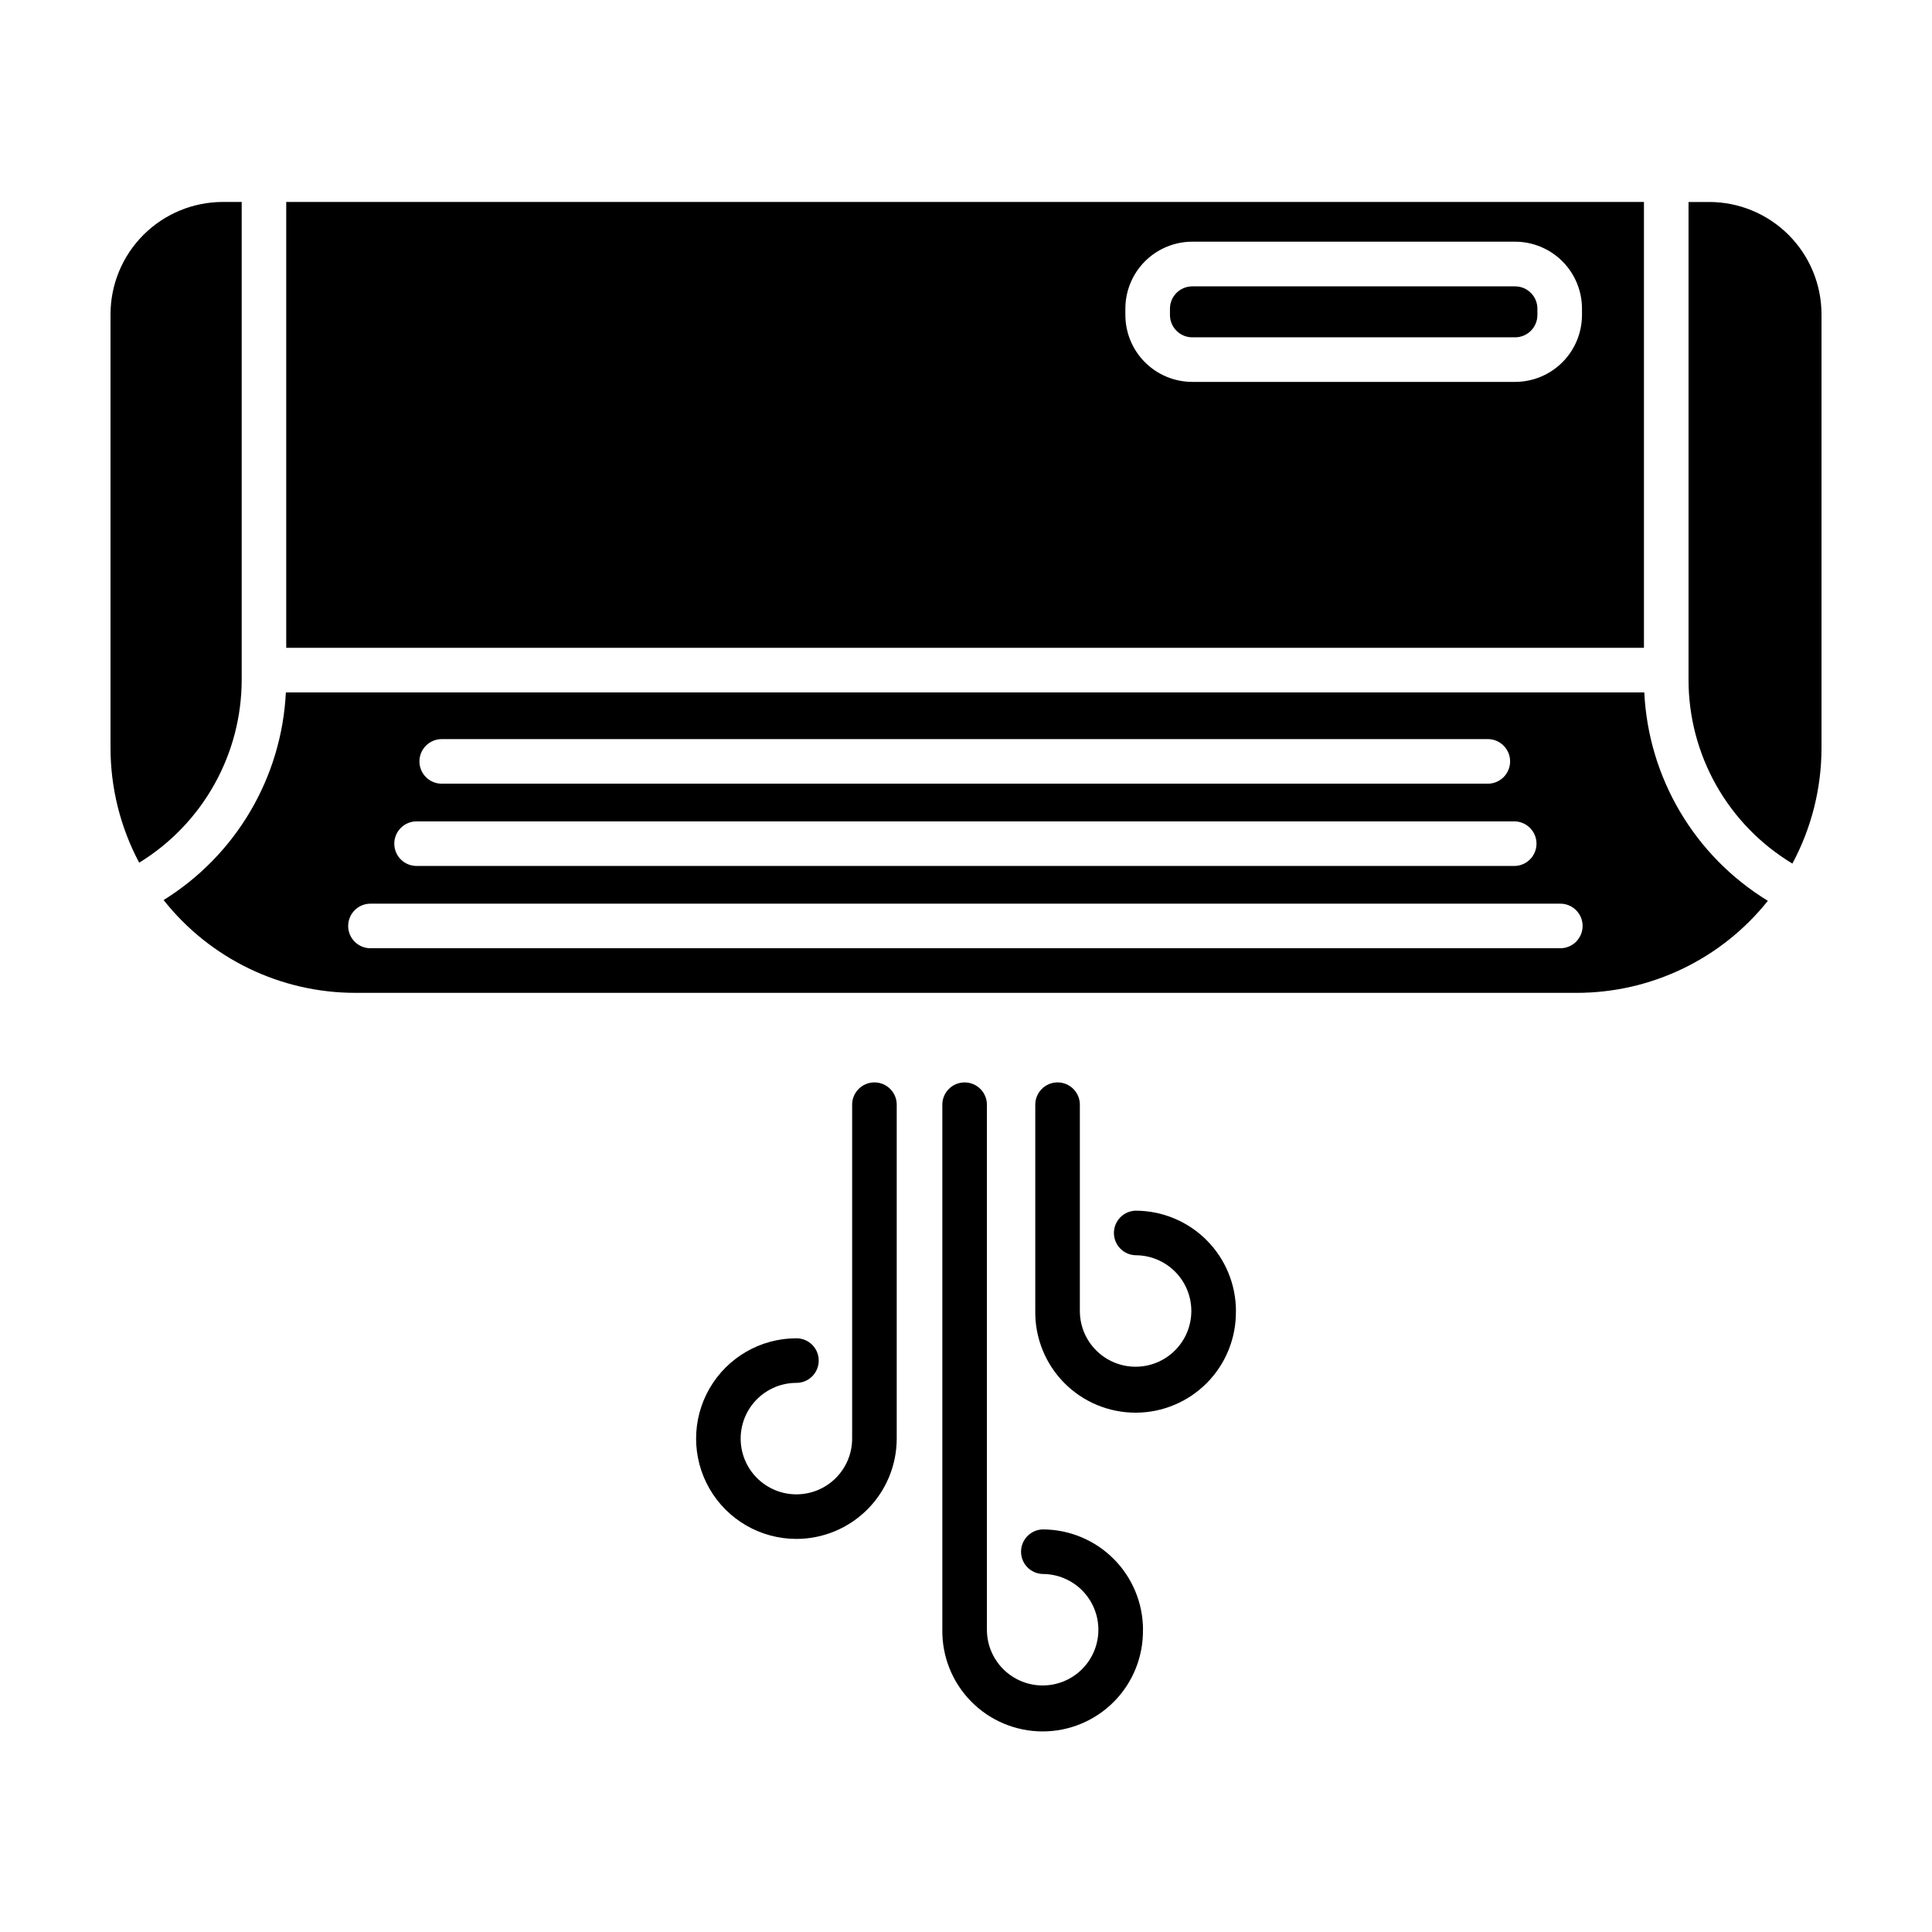 <?xml version="1.0" encoding="UTF-8"?>
<!-- Uploaded to: ICON Repo, www.svgrepo.com, Generator: ICON Repo Mixer Tools -->
<svg fill="#000000" width="800px" height="800px" version="1.1" viewBox="144 144 512 512" xmlns="http://www.w3.org/2000/svg">
 <path d="m355.06 551.83c-9.5 0-18.273-5.07-23.023-13.293-4.75-8.227-4.75-18.363 0-26.586 4.75-8.227 13.523-13.293 23.023-13.293 3.266 0 5.91 2.644 5.91 5.906 0 3.266-2.644 5.91-5.91 5.91-3.918 0-7.676 1.555-10.449 4.324-2.769 2.769-4.328 6.527-4.328 10.445 0 3.922 1.555 7.68 4.328 10.449 2.769 2.769 6.527 4.328 10.445 4.324 3.918 0 7.676-1.555 10.445-4.328 2.769-2.769 4.328-6.527 4.324-10.445v-88.312c-0.047-1.598 0.555-3.144 1.668-4.293 1.113-1.145 2.644-1.793 4.242-1.793 1.594 0 3.125 0.648 4.238 1.793 1.113 1.148 1.715 2.695 1.668 4.293v88.312c-0.008 7.047-2.809 13.805-7.793 18.789s-11.742 7.789-18.789 7.797zm116.48-60.402c-0.008-7.051-2.812-13.812-7.801-18.797s-11.75-7.785-18.801-7.789c-3.195 0.094-5.738 2.711-5.738 5.906 0 3.195 2.543 5.812 5.738 5.906 3.918 0 7.676 1.555 10.449 4.324 2.769 2.769 4.328 6.527 4.328 10.445s-1.555 7.676-4.324 10.445c-2.769 2.773-6.527 4.328-10.445 4.328-3.918 0-7.676-1.555-10.445-4.324-2.773-2.769-4.328-6.527-4.328-10.445v-54.496c0.047-1.598-0.555-3.144-1.668-4.293-1.113-1.145-2.641-1.793-4.238-1.793s-3.129 0.648-4.242 1.793c-1.109 1.148-1.711 2.695-1.668 4.293v54.496c-0.098 7.113 2.66 13.969 7.656 19.035 4.996 5.062 11.816 7.914 18.93 7.914 7.113 0 13.93-2.852 18.926-7.914 4.996-5.066 7.754-11.922 7.656-19.035zm-24.629 84.469c-0.012-7.051-2.812-13.809-7.797-18.793-4.984-4.984-11.742-7.785-18.793-7.793-3.195 0.094-5.734 2.711-5.734 5.906 0 3.195 2.539 5.812 5.734 5.906 3.918 0.004 7.676 1.562 10.441 4.332 2.769 2.773 4.324 6.531 4.32 10.445 0 3.918-1.559 7.676-4.328 10.445-2.769 2.766-6.527 4.324-10.445 4.32-3.918 0-7.672-1.555-10.441-4.328-2.769-2.769-4.328-6.523-4.328-10.441v-138.96c0.047-1.598-0.555-3.144-1.668-4.293-1.113-1.145-2.641-1.793-4.238-1.793-1.598 0-3.125 0.648-4.238 1.793-1.113 1.148-1.715 2.695-1.668 4.293v138.96c-0.098 7.113 2.66 13.969 7.656 19.035 4.996 5.062 11.812 7.914 18.926 7.914 7.117 0 13.934-2.852 18.93-7.914 4.996-5.066 7.754-11.922 7.656-19.035zm-259.55-193.38c19.184-11.906 31.293-32.477 32.395-55.023h360c1.09 22.699 13.352 43.383 32.746 55.23-12.32 15.449-31.02 24.43-50.777 24.391h-323.45c-19.848 0.035-38.613-9.031-50.922-24.598zm67.793-36.738c0.004 3.262 2.648 5.906 5.91 5.906h277.39c3.195-0.094 5.738-2.711 5.738-5.906 0-3.199-2.543-5.816-5.738-5.91h-277.39c-1.566 0-3.07 0.625-4.18 1.734-1.109 1.105-1.73 2.609-1.73 4.176zm-6.664 21.801c0 1.566 0.621 3.07 1.73 4.18 1.109 1.105 2.613 1.727 4.184 1.727h290.7c1.598 0.047 3.144-0.555 4.293-1.668 1.145-1.113 1.793-2.644 1.793-4.242 0-1.594-0.648-3.125-1.793-4.238-1.148-1.113-2.695-1.715-4.293-1.668h-290.7c-1.57 0-3.074 0.621-4.184 1.73-1.109 1.109-1.73 2.613-1.73 4.18zm-12.223 21.809c0 3.262 2.648 5.906 5.91 5.906h315.15c1.594 0.047 3.144-0.555 4.289-1.668s1.793-2.641 1.793-4.238c0-1.598-0.648-3.129-1.793-4.242-1.145-1.109-2.695-1.711-4.289-1.664h-315.14c-1.57-0.004-3.074 0.617-4.184 1.727-1.113 1.109-1.734 2.613-1.734 4.18zm-28.215-191.87h-5.039c-7.879 0.02-15.43 3.156-21 8.727-5.57 5.57-8.707 13.121-8.723 21v114.87c-0.012 10.637 2.598 21.113 7.598 30.504 16.887-10.359 27.176-28.758 27.164-48.57zm337.48 22.371h-85.57c-3.262 0.004-5.906 2.644-5.91 5.906v1.688c0.004 3.262 2.644 5.906 5.91 5.91h85.555c3.262-0.004 5.906-2.648 5.91-5.91v-1.688c-0.004-3.262-2.648-5.902-5.91-5.906zm34.133-22.371v118.16h-359.81v-118.16zm-16.422 28.277c0-4.703-1.867-9.215-5.191-12.543-3.324-3.324-7.832-5.199-12.535-5.203h-85.555c-4.699 0.004-9.207 1.875-12.527 5.199-3.324 3.32-5.191 7.824-5.199 12.523v1.688c0 4.703 1.867 9.215 5.191 12.543 3.324 3.324 7.832 5.199 12.535 5.203h85.555c4.699-0.004 9.207-1.875 12.527-5.195 3.324-3.324 5.191-7.828 5.199-12.527zm63.477 116.33v-114.87c-0.016-7.879-3.152-15.43-8.723-21-5.57-5.574-13.121-8.711-21-8.727h-5.516v126.51c-0.043 19.98 10.406 38.512 27.523 48.816 5.074-9.449 7.727-20.008 7.715-30.734z"/>
</svg>